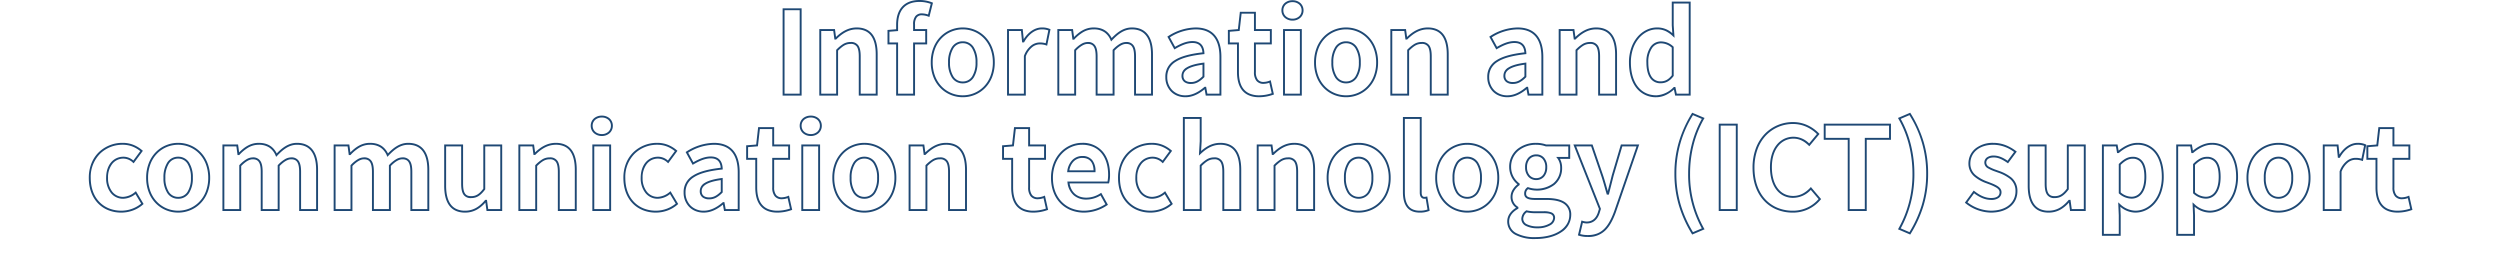 <svg xmlns="http://www.w3.org/2000/svg" width="1300" height="136" viewBox="0 0 1300 136">
  <g id="グループ_4611" data-name="グループ 4611" transform="translate(-15346 594)">
    <rect id="長方形_133" data-name="長方形 133" width="1300" height="136" transform="translate(15346 -594)" fill="none"/>
    <path id="Information_and_communication_technology_ICT_support" data-name="Information and 
communication technology (ICT) support" d="M-171.3-49.22a18.007,18.007,0,0,1,6.546,1.236l.405.162-1.861,7.444-.523-.193a10.344,10.344,0,0,0-3.367-.689,3.165,3.165,0,0,0-2.641,1.059,5.949,5.949,0,0,0-.939,3.721v2.38h6.3v7.96h-6.3V.5h-9.82V-26.14H-188v-7.5l4.5-.36v-2.3c0-3.869.94-6.952,2.794-9.164C-178.616-47.956-175.452-49.22-171.3-49.22Zm5.767,2.009A17.094,17.094,0,0,0-171.3-48.22c-3.842,0-6.749,1.144-8.639,3.4-1.7,2.027-2.561,4.894-2.561,8.521v3.222l-4.5.36v5.578h4.5V-.5h7.82V-27.14h6.3V-33.1h-6.3v-3.38a6.775,6.775,0,0,1,1.161-4.349A4.151,4.151,0,0,1-170.1-42.26a10.868,10.868,0,0,1,3.187.569ZM22.62-49.1a6.026,6.026,0,0,1,4.07,1.449A5.1,5.1,0,0,1,28.34-43.8,5.1,5.1,0,0,1,26.693-40a5.971,5.971,0,0,1-4.073,1.5A6.073,6.073,0,0,1,18.5-40a5.081,5.081,0,0,1-1.656-3.8A5.084,5.084,0,0,1,18.5-47.652,6.132,6.132,0,0,1,22.62-49.1Zm0,9.6a4.976,4.976,0,0,0,3.4-1.233A4.111,4.111,0,0,0,27.34-43.8a4.062,4.062,0,0,0-1.32-3.109,5.032,5.032,0,0,0-3.4-1.191,5.137,5.137,0,0,0-3.454,1.192A4.043,4.043,0,0,0,17.84-43.8C17.84-41.308,19.85-39.5,22.62-39.5Zm197.2-8.88h9.82V.5h-8.047l-.651-3.146A17.243,17.243,0,0,1,217.054.028,11.869,11.869,0,0,1,211.8,1.34a12.769,12.769,0,0,1-10.39-4.862c-2.519-3.182-3.85-7.753-3.85-13.218a23.019,23.019,0,0,1,1.21-7.562,17.615,17.615,0,0,1,3.238-5.731,14.363,14.363,0,0,1,4.669-3.636,12.533,12.533,0,0,1,5.483-1.271,11.509,11.509,0,0,1,7.938,2.98l-.278-4.1Zm8.82,1h-7.82v11.3l.444,6.518-.924-.855a14.208,14.208,0,0,0-3.616-2.577,10.515,10.515,0,0,0-4.565-.95,11.542,11.542,0,0,0-5.049,1.172,13.372,13.372,0,0,0-4.344,3.386,16.622,16.622,0,0,0-3.053,5.408,22.024,22.024,0,0,0-1.154,7.234C198.56-6.2,203.633.34,211.8.34a13.373,13.373,0,0,0,8.951-4.178l.146-.142h.791l.72,3.48h6.233ZM-242.54-44.9h9.88V.5h-9.88Zm8.88,1h-7.88V-.5h7.88Zm228.894.8H3.56v9h8.28v7.96H3.56v14.38A6.177,6.177,0,0,0,4.6-7.818,3.651,3.651,0,0,0,7.62-6.62,9.431,9.431,0,0,0,10.734-7.3l.545-.218L12.947-.089l-.429.143A22.093,22.093,0,0,1,5.28,1.34c-3.97,0-6.966-1.229-8.9-3.653C-5.373-4.5-6.26-7.68-6.26-11.76V-26.14H-11v-7.5l5.21-.424Zm7.326,1H-3.873L-4.89-33.135l-5.11.416v5.579h4.74v15.38c0,3.847.814,6.816,2.418,8.823A8.056,8.056,0,0,0,.382-.527,12.682,12.682,0,0,0,5.28.34,20.672,20.672,0,0,0,11.773-.754l-1.216-5.42A9.8,9.8,0,0,1,7.62-5.62,4.644,4.644,0,0,1,3.829-7.182,7.1,7.1,0,0,1,2.56-11.76V-27.14h8.28V-33.1H2.56ZM-204-34.94c3.691,0,6.489,1.273,8.317,3.783,1.7,2.336,2.563,5.773,2.563,10.217V.5h-9.82V-19.86c0-2.463-.341-4.151-1.043-5.159a3.544,3.544,0,0,0-3.2-1.361c-2.47,0-4.032,1.079-6.52,3.491V.5h-9.76V-34.1h8.137l.554,4.1C-212.23-32.4-208.761-34.94-204-34.94ZM-194.12-.5V-20.94c0-4.228-.8-7.467-2.372-9.628a7.7,7.7,0,0,0-3.033-2.5A10.666,10.666,0,0,0-204-33.94c-4.721,0-8.128,2.745-10.57,5.137l-.146.143h-.881l-.6-4.44h-6.263V-.5h7.76V-23.311l.151-.147a18.815,18.815,0,0,1,3.518-2.887,7.358,7.358,0,0,1,3.852-1.035,4.511,4.511,0,0,1,4.018,1.789c.834,1.2,1.222,3.019,1.222,5.731V-.5Zm45.26-34.44a16.391,16.391,0,0,1,6.256,1.225,15.948,15.948,0,0,1,5.32,3.566,16.828,16.828,0,0,1,3.689,5.727,20.962,20.962,0,0,1,1.375,7.682A20.632,20.632,0,0,1-133.6-9.127a16.761,16.761,0,0,1-3.69,5.691A16,16,0,0,1-142.6.117,16.422,16.422,0,0,1-148.86,1.34,16.422,16.422,0,0,1-155.115.117a16,16,0,0,1-5.32-3.552,16.761,16.761,0,0,1-3.69-5.691A20.632,20.632,0,0,1-165.5-16.74a20.962,20.962,0,0,1,1.375-7.682,16.828,16.828,0,0,1,3.689-5.727,15.948,15.948,0,0,1,5.32-3.566A16.391,16.391,0,0,1-148.86-34.94Zm0,35.28a15.428,15.428,0,0,0,5.876-1.149,15,15,0,0,0,4.989-3.331,15.766,15.766,0,0,0,3.469-5.354,19.636,19.636,0,0,0,1.306-7.246,19.967,19.967,0,0,0-1.306-7.317,15.834,15.834,0,0,0-3.47-5.39,14.958,14.958,0,0,0-4.989-3.344,15.4,15.4,0,0,0-5.876-1.15,15.4,15.4,0,0,0-5.876,1.15,14.958,14.958,0,0,0-4.989,3.344,15.834,15.834,0,0,0-3.47,5.39A19.967,19.967,0,0,0-164.5-16.74a19.636,19.636,0,0,0,1.306,7.246,15.766,15.766,0,0,0,3.469,5.354,15,15,0,0,0,4.989,3.331A15.428,15.428,0,0,0-148.86.34Zm41.1-35.28a9.951,9.951,0,0,1,4.15.758l.382.157-1.754,8.569-.529-.167a10.061,10.061,0,0,0-3.329-.517,6.322,6.322,0,0,0-3.836,1.375,11.119,11.119,0,0,0-3.4,4.821V.5h-9.76V-34.1h8.152l.529,5.235C-114.7-32.689-111.25-34.94-107.76-34.94Zm3.386,1.532a9.225,9.225,0,0,0-3.386-.532c-3.406,0-6.809,2.439-9.1,6.525l-.143.255h-.985l-.6-5.94h-6.248V-.5h7.76V-20.135l.035-.088a12.159,12.159,0,0,1,3.762-5.336,7.314,7.314,0,0,1,4.444-1.58,10.978,10.978,0,0,1,3.1.4ZM-80.82-34.94c4.453,0,7.53,1.8,9.384,5.507,2.842-2.925,6.107-5.507,10.536-5.507,3.648,0,6.44,1.272,8.3,3.78,1.752,2.364,2.641,5.8,2.641,10.22V.5h-9.82V-19.86c0-5.411-1.671-6.52-4.18-6.52-1.733,0-3.745,1.171-5.98,3.481V.5h-9.82V-19.86c0-5.411-1.671-6.52-4.18-6.52-1.733,0-3.745,1.171-5.98,3.481V.5h-9.76V-34.1h8.138l.551,4.132C-88.466-32.507-85.283-34.94-80.82-34.94Zm9.084,7.274-.3-.694a9.094,9.094,0,0,0-3.246-4.119A9.688,9.688,0,0,0-80.82-33.94a10.751,10.751,0,0,0-5.5,1.5,20.407,20.407,0,0,0-4.464,3.685l-.148.154h-.891l-.6-4.5H-98.68V-.5h7.76V-23.3l.138-.145a16.631,16.631,0,0,1,3.53-2.922A6.628,6.628,0,0,1-83.94-27.38,4.43,4.43,0,0,1-80-25.591c.844,1.213,1.237,3.034,1.237,5.731V-.5h7.82V-23.3l.138-.145a16.631,16.631,0,0,1,3.53-2.922A6.628,6.628,0,0,1-63.96-27.38a4.43,4.43,0,0,1,3.943,1.789c.844,1.213,1.237,3.034,1.237,5.731V-.5h7.82V-20.94c0-4.2-.822-7.436-2.444-9.625-1.66-2.24-4.182-3.375-7.5-3.375-4.316,0-7.509,2.751-10.316,5.723ZM-27.78-34.94c8.766,0,13.4,5.3,13.4,15.32V.5H-22.5l-.6-3.3C-26.5-.014-29.762,1.34-33.06,1.34A11.4,11.4,0,0,1-37.334.549a9.624,9.624,0,0,1-3.313-2.2A10.551,10.551,0,0,1-43.52-9.12a9.8,9.8,0,0,1,4.827-8.79c3.1-2,7.833-3.33,14.467-4.075-.257-3.279-1.954-4.875-5.174-4.875-3.159,0-6.188,1.5-8.99,3.113l-.443.256-3.652-6.684.4-.25A27.141,27.141,0,0,1-27.78-34.94ZM-15.38-.5V-19.62c0-4.722-1.054-8.331-3.133-10.727S-23.7-33.94-27.78-33.94a25.907,25.907,0,0,0-13.373,4.118l2.707,4.955c2.8-1.586,5.823-2.993,9.046-2.993,3.906,0,6.05,2.179,6.2,6.3l.017.466-.464.05c-6.724.717-11.469,2.017-14.5,3.973a9.43,9.43,0,0,0-3.309,3.413A9.257,9.257,0,0,0-42.52-9.12a9.56,9.56,0,0,0,2.587,6.768A9.35,9.35,0,0,0-33.06.34c3.213,0,6.424-1.413,9.815-4.32l.14-.12h.782l.66,3.6ZM50.46-34.94a16.391,16.391,0,0,1,6.256,1.225,15.948,15.948,0,0,1,5.32,3.566,16.827,16.827,0,0,1,3.689,5.727A20.962,20.962,0,0,1,67.1-16.74a20.632,20.632,0,0,1-1.376,7.613,16.761,16.761,0,0,1-3.69,5.691A16,16,0,0,1,56.715.117,16.422,16.422,0,0,1,50.46,1.34,16.422,16.422,0,0,1,44.2.117a16,16,0,0,1-5.32-3.552A16.761,16.761,0,0,1,35.2-9.127,20.632,20.632,0,0,1,33.82-16.74,20.962,20.962,0,0,1,35.2-24.422a16.827,16.827,0,0,1,3.689-5.727,15.948,15.948,0,0,1,5.32-3.566A16.391,16.391,0,0,1,50.46-34.94Zm0,35.28A15.428,15.428,0,0,0,56.336-.809,15,15,0,0,0,61.325-4.14a15.766,15.766,0,0,0,3.469-5.354A19.637,19.637,0,0,0,66.1-16.74a19.967,19.967,0,0,0-1.306-7.317,15.834,15.834,0,0,0-3.47-5.39,14.958,14.958,0,0,0-4.989-3.344,15.4,15.4,0,0,0-5.876-1.15,15.4,15.4,0,0,0-5.876,1.15A14.958,14.958,0,0,0,39.6-29.446a15.834,15.834,0,0,0-3.47,5.39A19.967,19.967,0,0,0,34.82-16.74a19.636,19.636,0,0,0,1.306,7.246A15.766,15.766,0,0,0,39.595-4.14,15,15,0,0,0,44.584-.809,15.428,15.428,0,0,0,50.46.34ZM92.94-34.94c3.691,0,6.489,1.273,8.317,3.783,1.7,2.336,2.563,5.773,2.563,10.217V.5H94V-19.86c0-2.463-.341-4.151-1.043-5.159a3.544,3.544,0,0,0-3.2-1.361c-2.47,0-4.032,1.079-6.52,3.491V.5H73.48V-34.1h8.137l.554,4.1C84.71-32.4,88.179-34.94,92.94-34.94ZM102.82-.5V-20.94c0-4.228-.8-7.467-2.372-9.628a7.7,7.7,0,0,0-3.033-2.5,10.666,10.666,0,0,0-4.476-.874c-4.721,0-8.128,2.745-10.57,5.137l-.146.143h-.881l-.6-4.44H74.48V-.5h7.76V-23.311l.151-.147a18.815,18.815,0,0,1,3.518-2.887A7.358,7.358,0,0,1,89.76-27.38a4.511,4.511,0,0,1,4.018,1.789C94.612-24.393,95-22.572,95-19.86V-.5Zm36.8-34.44c8.766,0,13.4,5.3,13.4,15.32V.5H144.9l-.6-3.3c-3.4,2.782-6.661,4.136-9.959,4.136a11.4,11.4,0,0,1-4.274-.791,9.624,9.624,0,0,1-3.313-2.2A10.551,10.551,0,0,1,123.88-9.12a9.8,9.8,0,0,1,4.827-8.79c3.1-2,7.833-3.33,14.467-4.075-.257-3.279-1.954-4.875-5.174-4.875-3.159,0-6.188,1.5-8.99,3.113l-.443.256-3.652-6.684.4-.25A27.141,27.141,0,0,1,139.62-34.94ZM152.02-.5V-19.62c0-4.722-1.054-8.331-3.133-10.727S143.7-33.94,139.62-33.94a25.907,25.907,0,0,0-13.373,4.118l2.707,4.955c2.8-1.586,5.823-2.993,9.046-2.993,3.906,0,6.05,2.179,6.2,6.3l.017.466-.464.05c-6.724.717-11.469,2.017-14.5,3.973a9.43,9.43,0,0,0-3.309,3.413A9.257,9.257,0,0,0,124.88-9.12a9.56,9.56,0,0,0,2.587,6.768A9.35,9.35,0,0,0,134.34.34c3.213,0,6.424-1.413,9.815-4.32l.14-.12h.782l.66,3.6Zm28.46-34.44c3.691,0,6.489,1.273,8.317,3.783,1.7,2.336,2.563,5.773,2.563,10.217V.5h-9.82V-19.86c0-2.463-.341-4.151-1.043-5.159a3.544,3.544,0,0,0-3.2-1.361c-2.47,0-4.032,1.079-6.52,3.491V.5h-9.76V-34.1h8.137l.554,4.1C172.25-32.4,175.719-34.94,180.48-34.94ZM190.36-.5V-20.94c0-4.228-.8-7.467-2.372-9.628a7.7,7.7,0,0,0-3.033-2.5,10.666,10.666,0,0,0-4.476-.874c-4.721,0-8.128,2.745-10.57,5.137l-.146.143h-.881l-.6-4.44H162.02V-.5h7.76V-23.311l.151-.147a18.816,18.816,0,0,1,3.518-2.887A7.358,7.358,0,0,1,177.3-27.38a4.511,4.511,0,0,1,4.018,1.789c.834,1.2,1.222,3.019,1.222,5.731V-.5ZM17.68-34.1h9.76V.5H17.68Zm8.76,1H18.68V-.5h7.76Zm-175.3,5.36a6.582,6.582,0,0,1,5.7,3.088,14.4,14.4,0,0,1,1.943,7.912,14.115,14.115,0,0,1-1.945,7.831A6.6,6.6,0,0,1-148.86-5.86a6.6,6.6,0,0,1-5.695-3.049A14.115,14.115,0,0,1-156.5-16.74a14.4,14.4,0,0,1,1.943-7.912A6.582,6.582,0,0,1-148.86-27.74Zm0,20.88a5.57,5.57,0,0,0,4.865-2.606,13.149,13.149,0,0,0,1.775-7.274A13.427,13.427,0,0,0-144-24.1a5.553,5.553,0,0,0-4.863-2.642,5.553,5.553,0,0,0-4.863,2.642A13.427,13.427,0,0,0-155.5-16.74a13.149,13.149,0,0,0,1.775,7.274A5.57,5.57,0,0,0-148.86-6.86ZM50.46-27.74a6.582,6.582,0,0,1,5.7,3.088A14.4,14.4,0,0,1,58.1-16.74a14.115,14.115,0,0,1-1.945,7.831A6.6,6.6,0,0,1,50.46-5.86a6.6,6.6,0,0,1-5.695-3.049A14.115,14.115,0,0,1,42.82-16.74a14.4,14.4,0,0,1,1.943-7.912A6.582,6.582,0,0,1,50.46-27.74Zm0,20.88a5.57,5.57,0,0,0,4.865-2.606A13.149,13.149,0,0,0,57.1-16.74,13.427,13.427,0,0,0,55.323-24.1,5.553,5.553,0,0,0,50.46-26.74,5.553,5.553,0,0,0,45.6-24.1,13.427,13.427,0,0,0,43.82-16.74a13.149,13.149,0,0,0,1.775,7.274A5.57,5.57,0,0,0,50.46-6.86ZM214.08-27.68a9.421,9.421,0,0,1,6.577,2.65l.163.149v15.15l-.1.134c-1.911,2.508-4.02,3.677-6.638,3.677a6.339,6.339,0,0,1-5.558-2.829c-1.262-1.853-1.9-4.582-1.9-8.111a13.513,13.513,0,0,1,2.158-7.974A6.494,6.494,0,0,1,214.08-27.68Zm5.74,3.244a8.409,8.409,0,0,0-5.74-2.244,5.519,5.519,0,0,0-4.493,2.434,12.541,12.541,0,0,0-1.967,7.386c0,3.325.582,5.865,1.728,7.549A5.39,5.39,0,0,0,214.08-6.92c2.265,0,4.041-.973,5.74-3.15ZM-23.2-16.71v7.558l-.146.146a14.064,14.064,0,0,1-3.2,2.524,7.474,7.474,0,0,1-3.635.922,5.559,5.559,0,0,1-3.5-1.006A3.971,3.971,0,0,1-35.12-9.84a4.931,4.931,0,0,1,2.636-4.294c1.848-1.151,4.7-1.969,8.719-2.5Zm-1,7.142v-6c-8.876,1.274-9.92,3.869-9.92,5.726,0,2.711,2.143,3.28,3.94,3.28C-27.776-6.56-26.038-7.756-24.2-9.568ZM144.2-16.71v7.558l-.146.146a14.064,14.064,0,0,1-3.2,2.524,7.474,7.474,0,0,1-3.635.922,5.559,5.559,0,0,1-3.5-1.006A3.971,3.971,0,0,1,132.28-9.84a4.931,4.931,0,0,1,2.636-4.294c1.848-1.151,4.7-1.969,8.719-2.5Zm-1,7.142v-6c-8.876,1.274-9.92,3.869-9.92,5.726,0,2.711,2.143,3.28,3.94,3.28C139.624-6.56,141.362-7.756,143.2-9.568ZM343.819,9.391l.226.367a61.212,61.212,0,0,1,6.691,14.616A56.986,56.986,0,0,1,353.12,41.04a57.091,57.091,0,0,1-2.384,16.719,62.064,62.064,0,0,1-6.69,14.622l-.226.369-6.374-2.732.28-.487A57.123,57.123,0,0,0,344.98,41.04a60.885,60.885,0,0,0-1.755-14.6,53.4,53.4,0,0,0-5.5-13.828l-.28-.487Zm-.4,62.1a60.756,60.756,0,0,0,6.36-14.019A56.109,56.109,0,0,0,352.12,41.04a56.244,56.244,0,0,0-8.7-30.39L338.871,12.6A54.565,54.565,0,0,1,344.2,26.2,61.885,61.885,0,0,1,345.98,41.04a58.281,58.281,0,0,1-7.109,28.5Zm-112.98-62.1,6.437,2.729-.282.489a53.4,53.4,0,0,0-5.5,13.828,60.885,60.885,0,0,0-1.755,14.6,57.123,57.123,0,0,0,7.253,28.491l.282.489-6.438,2.729-.224-.37a62.8,62.8,0,0,1-6.636-14.621A57.347,57.347,0,0,1,221.2,41.04a57.243,57.243,0,0,1,2.376-16.666A61.932,61.932,0,0,1,230.213,9.76Zm5.01,3.21-4.6-1.952A56.708,56.708,0,0,0,222.2,41.04a56.366,56.366,0,0,0,2.334,16.431,61.492,61.492,0,0,0,6.31,14.019l4.6-1.952a58.28,58.28,0,0,1-7.108-28.5A61.885,61.885,0,0,1,230.125,26.2,54.57,54.57,0,0,1,235.448,12.6ZM-336.54,10.9a6.026,6.026,0,0,1,4.07,1.449,5.1,5.1,0,0,1,1.65,3.851,5.1,5.1,0,0,1-1.647,3.8,5.971,5.971,0,0,1-4.073,1.5,6.073,6.073,0,0,1-4.124-1.5,5.081,5.081,0,0,1-1.656-3.8,5.084,5.084,0,0,1,1.659-3.852A6.132,6.132,0,0,1-336.54,10.9Zm0,9.6a4.976,4.976,0,0,0,3.4-1.233A4.111,4.111,0,0,0-331.82,16.2a4.062,4.062,0,0,0-1.32-3.109,5.031,5.031,0,0,0-3.4-1.191,5.137,5.137,0,0,0-3.454,1.192A4.043,4.043,0,0,0-341.32,16.2C-341.32,18.692-339.31,20.5-336.54,20.5Zm108.66-9.6a6.026,6.026,0,0,1,4.07,1.449,5.1,5.1,0,0,1,1.65,3.851,5.1,5.1,0,0,1-1.647,3.8,5.971,5.971,0,0,1-4.073,1.5A6.073,6.073,0,0,1-232,20a5.081,5.081,0,0,1-1.656-3.8A5.084,5.084,0,0,1-232,12.348,6.132,6.132,0,0,1-227.88,10.9Zm0,9.6a4.976,4.976,0,0,0,3.4-1.233A4.111,4.111,0,0,0-223.16,16.2a4.062,4.062,0,0,0-1.32-3.109,5.032,5.032,0,0,0-3.4-1.191,5.137,5.137,0,0,0-3.454,1.192A4.043,4.043,0,0,0-232.66,16.2C-232.66,18.692-230.65,20.5-227.88,20.5ZM-34.4,11.62h9.76V24.208l-.291,5.084a20.424,20.424,0,0,1,3.78-2.66A13.01,13.01,0,0,1-14.94,25.06c3.691,0,6.489,1.273,8.317,3.783,1.7,2.336,2.563,5.773,2.563,10.217V60.5h-9.82V40.14c0-2.463-.341-4.151-1.043-5.159a3.544,3.544,0,0,0-3.2-1.361c-2.47,0-4.032,1.079-6.52,3.491V60.5H-34.4Zm8.76,1H-33.4V59.5h7.76V36.689l.151-.147a18.815,18.815,0,0,1,3.518-2.887A7.358,7.358,0,0,1-18.12,32.62,4.511,4.511,0,0,1-14.1,34.409c.834,1.2,1.222,3.019,1.222,5.731V59.5h7.82V39.06c0-4.228-.8-7.467-2.372-9.628a7.7,7.7,0,0,0-3.033-2.5,10.666,10.666,0,0,0-4.476-.874c-4.487,0-7.683,2.419-10.219,4.786l-.912.851.43-7.531Zm105.66-1h9.76V51c0,1.34.486,2.14,1.3,2.14a4.51,4.51,0,0,0,1.1-.11l.507-.1,1.229,7.443-.368.151a12.472,12.472,0,0,1-4.75.818c-3.085,0-5.386-1.008-6.839-2.995-1.306-1.787-1.941-4.327-1.941-7.765Zm8.76,1H81.02V50.58c0,6.659,2.472,9.76,7.78,9.76a12.05,12.05,0,0,0,4-.6L91.869,54.1a5.273,5.273,0,0,1-.789.043c-1.061,0-2.3-.822-2.3-3.14Zm194.18,1.64a17.818,17.818,0,0,1,7.761,1.774,19.671,19.671,0,0,1,5.62,4.08l.309.322-5.311,6.4-.388-.377c-2.509-2.441-4.991-3.578-7.811-3.578a10.1,10.1,0,0,0-4.454,1,10.3,10.3,0,0,0-3.555,2.886C273,29.43,271.88,33.2,271.88,37.68c0,9.24,4.246,14.98,11.08,14.98a10.69,10.69,0,0,0,4.881-1.168,14.238,14.238,0,0,0,3.933-3.052l.384-.412,5.32,6.275-.278.324A18.433,18.433,0,0,1,282.66,61.34a21.47,21.47,0,0,1-8.1-1.524,18.922,18.922,0,0,1-6.64-4.5c-3.991-4.186-6.1-10.18-6.1-17.332A28.707,28.707,0,0,1,263.5,28a21.762,21.762,0,0,1,4.571-7.466A20.238,20.238,0,0,1,282.96,14.26Zm12.347,6.229a18.643,18.643,0,0,0-5.018-3.553,16.825,16.825,0,0,0-7.329-1.676A19.247,19.247,0,0,0,268.8,21.224a20.763,20.763,0,0,0-4.36,7.125,27.711,27.711,0,0,0-1.616,9.631c0,6.891,2.014,12.646,5.824,16.642a17.928,17.928,0,0,0,6.292,4.266,20.474,20.474,0,0,0,7.724,1.451,17.43,17.43,0,0,0,13.5-6.045l-4.043-4.768a12.639,12.639,0,0,1-9.157,4.134,10.669,10.669,0,0,1-8.821-4.316c-2.132-2.814-3.259-6.847-3.259-11.664,0-4.7,1.2-8.694,3.469-11.539a11.294,11.294,0,0,1,3.9-3.161,11.088,11.088,0,0,1,4.891-1.1,11.57,11.57,0,0,1,8.116,3.49ZM244.24,15.1h9.88V60.5h-9.88Zm8.88,1h-7.88V59.5h7.88Zm45.72-1H333.8v8.38H321.2V60.5h-9.88V23.48H298.84Zm33.96,1H299.84v6.38h12.48V59.5h7.88V22.48h12.6Zm-588.066.8h8.326v9h8.28v7.96h-8.28V48.24a6.177,6.177,0,0,0,1.041,3.942,3.651,3.651,0,0,0,3.019,1.2,9.431,9.431,0,0,0,3.114-.684l.545-.218,1.667,7.434-.429.143a22.093,22.093,0,0,1-7.238,1.286c-3.97,0-6.966-1.229-8.9-3.653-1.75-2.189-2.637-5.368-2.637-9.447V33.86h-4.74v-7.5l5.21-.424Zm7.326,1h-6.434l-1.016,8.965-5.11.416V32.86h4.74V48.24c0,3.847.814,6.816,2.418,8.823a8.056,8.056,0,0,0,3.224,2.41,12.681,12.681,0,0,0,4.9.867,20.672,20.672,0,0,0,6.493-1.094l-1.216-5.42a9.8,9.8,0,0,1-2.937.554,4.644,4.644,0,0,1-3.791-1.562,7.1,7.1,0,0,1-1.269-4.578V32.86h8.28V26.9h-8.28Zm125.754-1h8.326v9h8.28v7.96h-8.28V48.24a6.177,6.177,0,0,0,1.041,3.942,3.651,3.651,0,0,0,3.019,1.2,9.431,9.431,0,0,0,3.114-.684l.545-.218,1.667,7.434-.429.143a22.093,22.093,0,0,1-7.238,1.286c-3.97,0-6.966-1.229-8.9-3.653-1.75-2.189-2.637-5.368-2.637-9.447V33.86h-4.74v-7.5l5.21-.424Zm7.326,1h-6.434l-1.016,8.965-5.11.416V32.86h4.74V48.24c0,3.847.814,6.816,2.418,8.823a8.056,8.056,0,0,0,3.224,2.41,12.682,12.682,0,0,0,4.9.867,20.672,20.672,0,0,0,6.493-1.094l-1.216-5.42a9.8,9.8,0,0,1-2.937.554,4.644,4.644,0,0,1-3.791-1.562,7.1,7.1,0,0,1-1.269-4.578V32.86h8.28V26.9h-8.28Zm702.114-1h8.326v9h8.28v7.96h-8.28V48.24a6.177,6.177,0,0,0,1.041,3.942,3.651,3.651,0,0,0,3.019,1.2,9.431,9.431,0,0,0,3.114-.684l.545-.218,1.667,7.434-.429.143A22.093,22.093,0,0,1,597.3,61.34c-3.97,0-6.966-1.229-8.9-3.653-1.75-2.189-2.637-5.368-2.637-9.447V33.86h-4.74v-7.5l5.21-.424Zm7.326,1h-6.434l-1.016,8.965-5.11.416V32.86h4.74V48.24c0,3.847.814,6.816,2.418,8.823a8.056,8.056,0,0,0,3.224,2.41,12.681,12.681,0,0,0,4.9.867,20.673,20.673,0,0,0,6.493-1.094l-1.216-5.42a9.8,9.8,0,0,1-2.937.554,4.644,4.644,0,0,1-3.791-1.562,7.105,7.105,0,0,1-1.269-4.578V32.86h8.28V26.9h-8.28ZM-585.66,25.06a14.911,14.911,0,0,1,5.71,1.11,16.452,16.452,0,0,1,4.394,2.73l.354.3L-580,35.71l-.409-.35a7.151,7.151,0,0,0-4.835-2.1,7.29,7.29,0,0,0-5.817,2.683,11.349,11.349,0,0,0-2.263,7.317,11.278,11.278,0,0,0,2.235,7.236,7.02,7.02,0,0,0,5.605,2.644,10.029,10.029,0,0,0,6.219-2.583l.449-.377,3.994,6.679-.31.275a16.455,16.455,0,0,1-5.452,3.195,17.735,17.735,0,0,1-5.859,1.011,18.022,18.022,0,0,1-6.667-1.221,15.319,15.319,0,0,1-5.369-3.557c-3.169-3.25-4.844-7.85-4.844-13.3a20.167,20.167,0,0,1,1.436-7.689,16.616,16.616,0,0,1,3.878-5.73A17.675,17.675,0,0,1-585.66,25.06Zm9.1,4.3a15.252,15.252,0,0,0-3.768-2.268,13.915,13.915,0,0,0-5.33-1.035,16.681,16.681,0,0,0-11.654,4.5,17.08,17.08,0,0,0-5.006,12.7c0,5.185,1.577,9.544,4.56,12.6a14.323,14.323,0,0,0,5.021,3.326,17.029,17.029,0,0,0,6.3,1.151A16.266,16.266,0,0,0-576.1,56.656l-2.969-4.965a10.686,10.686,0,0,1-6.406,2.45,8.1,8.1,0,0,1-6.38-3.011,12.256,12.256,0,0,1-2.46-7.869c0-6.579,3.649-11,9.08-11a7.849,7.849,0,0,1,5.071,2Zm19.7-4.3a16.391,16.391,0,0,1,6.256,1.225,15.948,15.948,0,0,1,5.32,3.566,16.827,16.827,0,0,1,3.689,5.727,20.962,20.962,0,0,1,1.375,7.682,20.632,20.632,0,0,1-1.376,7.613,16.761,16.761,0,0,1-3.69,5.691,16,16,0,0,1-5.32,3.552,16.422,16.422,0,0,1-6.255,1.223,16.422,16.422,0,0,1-6.255-1.223,16,16,0,0,1-5.32-3.552,16.761,16.761,0,0,1-3.69-5.691A20.632,20.632,0,0,1-573.5,43.26a20.962,20.962,0,0,1,1.375-7.682,16.827,16.827,0,0,1,3.689-5.727,15.949,15.949,0,0,1,5.32-3.566A16.392,16.392,0,0,1-556.86,25.06Zm0,35.28a15.428,15.428,0,0,0,5.876-1.149,15,15,0,0,0,4.989-3.331,15.766,15.766,0,0,0,3.469-5.354,19.637,19.637,0,0,0,1.306-7.246,19.967,19.967,0,0,0-1.306-7.317,15.834,15.834,0,0,0-3.47-5.39,14.958,14.958,0,0,0-4.989-3.344,15.4,15.4,0,0,0-5.876-1.15,15.4,15.4,0,0,0-5.876,1.15,14.959,14.959,0,0,0-4.989,3.344,15.834,15.834,0,0,0-3.469,5.39A19.966,19.966,0,0,0-572.5,43.26a19.637,19.637,0,0,0,1.306,7.246,15.765,15.765,0,0,0,3.469,5.354,15,15,0,0,0,4.989,3.331A15.429,15.429,0,0,0-556.86,60.34Zm41.88-35.28c4.453,0,7.53,1.8,9.384,5.507,2.842-2.925,6.107-5.507,10.536-5.507,3.648,0,6.44,1.272,8.3,3.78,1.752,2.364,2.641,5.8,2.641,10.22V60.5h-9.82V40.14c0-5.411-1.671-6.52-4.18-6.52-1.733,0-3.745,1.171-5.98,3.481V60.5h-9.82V40.14c0-5.411-1.671-6.52-4.18-6.52-1.733,0-3.745,1.171-5.98,3.481V60.5h-9.76V25.9h8.138l.551,4.132C-522.626,27.493-519.443,25.06-514.98,25.06Zm9.084,7.274-.3-.694a9.094,9.094,0,0,0-3.246-4.119,9.688,9.688,0,0,0-5.535-1.461,10.751,10.751,0,0,0-5.5,1.5,20.407,20.407,0,0,0-4.464,3.685l-.148.154h-.891l-.6-4.5h-6.262V59.5h7.76V36.7l.138-.145a16.631,16.631,0,0,1,3.53-2.922A6.628,6.628,0,0,1-518.1,32.62a4.43,4.43,0,0,1,3.943,1.789c.844,1.213,1.237,3.034,1.237,5.731V59.5h7.82V36.7l.138-.145a16.631,16.631,0,0,1,3.53-2.922,6.628,6.628,0,0,1,3.312-1.013,4.43,4.43,0,0,1,3.943,1.789c.844,1.213,1.237,3.034,1.237,5.731V59.5h7.82V39.06c0-4.2-.822-7.436-2.444-9.625-1.66-2.24-4.182-3.375-7.5-3.375-4.316,0-7.509,2.751-10.316,5.723Zm48.756-7.274c4.453,0,7.53,1.8,9.384,5.507,2.842-2.925,6.107-5.507,10.536-5.507,3.648,0,6.44,1.272,8.3,3.78,1.752,2.364,2.641,5.8,2.641,10.22V60.5h-9.82V40.14c0-5.411-1.671-6.52-4.18-6.52-1.733,0-3.745,1.171-5.98,3.481V60.5h-9.82V40.14c0-5.411-1.671-6.52-4.18-6.52-1.733,0-3.745,1.171-5.98,3.481V60.5H-476V25.9h8.138l.551,4.132C-464.786,27.493-461.6,25.06-457.14,25.06Zm9.084,7.274-.3-.694a9.094,9.094,0,0,0-3.246-4.119,9.688,9.688,0,0,0-5.535-1.461,10.751,10.751,0,0,0-5.5,1.5,20.407,20.407,0,0,0-4.464,3.685l-.148.154h-.891l-.6-4.5H-475V59.5h7.76V36.7l.138-.145a16.631,16.631,0,0,1,3.53-2.922,6.628,6.628,0,0,1,3.312-1.013,4.43,4.43,0,0,1,3.943,1.789c.844,1.213,1.237,3.034,1.237,5.731V59.5h7.82V36.7l.138-.145a16.631,16.631,0,0,1,3.53-2.922,6.628,6.628,0,0,1,3.312-1.013,4.43,4.43,0,0,1,3.943,1.789c.844,1.213,1.237,3.034,1.237,5.731V59.5h7.82V39.06c0-4.2-.822-7.436-2.444-9.625-1.66-2.24-4.182-3.375-7.5-3.375-4.316,0-7.509,2.751-10.316,5.723Zm87.576-7.274c3.691,0,6.489,1.273,8.317,3.783,1.7,2.336,2.563,5.773,2.563,10.217V60.5h-9.82V40.14c0-2.463-.341-4.151-1.043-5.159a3.544,3.544,0,0,0-3.2-1.361c-2.47,0-4.032,1.079-6.52,3.491V60.5h-9.76V25.9h8.137l.554,4.1C-368.71,27.6-365.241,25.06-360.48,25.06Zm9.88,34.44V39.06c0-4.228-.8-7.467-2.372-9.628a7.7,7.7,0,0,0-3.033-2.5,10.666,10.666,0,0,0-4.476-.874c-4.721,0-8.128,2.745-10.57,5.137l-.146.143h-.881l-.6-4.44h-6.263V59.5h7.76V36.689l.151-.147a18.815,18.815,0,0,1,3.518-2.887,7.358,7.358,0,0,1,3.852-1.035,4.511,4.511,0,0,1,4.018,1.789c.834,1.2,1.222,3.019,1.222,5.731V59.5Zm42.92-34.44a14.911,14.911,0,0,1,5.71,1.11,16.452,16.452,0,0,1,4.394,2.73l.354.3-4.8,6.508-.409-.35a7.151,7.151,0,0,0-4.835-2.1,7.29,7.29,0,0,0-5.817,2.683,11.35,11.35,0,0,0-2.263,7.317,11.278,11.278,0,0,0,2.235,7.236A7.02,7.02,0,0,0-307.5,53.14a10.029,10.029,0,0,0,6.219-2.583l.449-.377,3.994,6.679-.31.275a16.456,16.456,0,0,1-5.452,3.195,17.736,17.736,0,0,1-5.86,1.011,18.022,18.022,0,0,1-6.667-1.221,15.319,15.319,0,0,1-5.369-3.557c-3.169-3.25-4.844-7.85-4.844-13.3a20.167,20.167,0,0,1,1.436-7.689,16.616,16.616,0,0,1,3.878-5.73A17.675,17.675,0,0,1-307.68,25.06Zm9.1,4.3a15.252,15.252,0,0,0-3.768-2.268,13.916,13.916,0,0,0-5.33-1.035,16.681,16.681,0,0,0-11.654,4.5,17.08,17.08,0,0,0-5.006,12.7c0,5.185,1.577,9.544,4.56,12.6a14.323,14.323,0,0,0,5.021,3.326,17.029,17.029,0,0,0,6.3,1.151,16.266,16.266,0,0,0,10.335-3.684l-2.969-4.965a10.687,10.687,0,0,1-6.406,2.45,8.1,8.1,0,0,1-6.38-3.011,12.256,12.256,0,0,1-2.46-7.869c0-6.579,3.649-11,9.08-11a7.849,7.849,0,0,1,5.071,2Zm20.3-4.3c8.766,0,13.4,5.3,13.4,15.32V60.5H-273l-.6-3.3c-3.4,2.782-6.661,4.136-9.959,4.136a11.4,11.4,0,0,1-4.274-.791,9.624,9.624,0,0,1-3.313-2.2,10.551,10.551,0,0,1-2.873-7.467,9.8,9.8,0,0,1,4.827-8.79c3.1-2,7.833-3.33,14.467-4.075-.257-3.279-1.954-4.875-5.174-4.875-3.159,0-6.188,1.5-8.99,3.113l-.443.256-3.652-6.684.4-.25A27.141,27.141,0,0,1-278.28,25.06Zm12.4,34.44V40.38c0-4.722-1.054-8.331-3.133-10.727s-5.186-3.593-9.267-3.593a25.907,25.907,0,0,0-13.373,4.118l2.707,4.955c2.8-1.586,5.823-2.993,9.046-2.993,3.906,0,6.05,2.179,6.2,6.3l.017.466-.464.05c-6.724.717-11.469,2.017-14.5,3.973a9.43,9.43,0,0,0-3.309,3.413,9.257,9.257,0,0,0-1.059,4.536,9.56,9.56,0,0,0,2.587,6.768,9.35,9.35,0,0,0,6.873,2.692c3.213,0,6.424-1.413,9.815-4.32l.14-.12h.782l.66,3.6Zm65.84-34.44a16.391,16.391,0,0,1,6.256,1.225,15.948,15.948,0,0,1,5.32,3.566,16.827,16.827,0,0,1,3.689,5.727A20.962,20.962,0,0,1-183.4,43.26a20.632,20.632,0,0,1-1.376,7.613,16.761,16.761,0,0,1-3.69,5.691,16,16,0,0,1-5.32,3.552,16.422,16.422,0,0,1-6.255,1.223,16.422,16.422,0,0,1-6.255-1.223,16,16,0,0,1-5.32-3.552,16.761,16.761,0,0,1-3.69-5.691,20.632,20.632,0,0,1-1.376-7.613,20.962,20.962,0,0,1,1.375-7.682,16.827,16.827,0,0,1,3.689-5.727,15.948,15.948,0,0,1,5.32-3.566A16.391,16.391,0,0,1-200.04,25.06Zm0,35.28a15.428,15.428,0,0,0,5.876-1.149,15,15,0,0,0,4.989-3.331,15.766,15.766,0,0,0,3.469-5.354A19.637,19.637,0,0,0-184.4,43.26a19.967,19.967,0,0,0-1.306-7.317,15.834,15.834,0,0,0-3.47-5.39,14.958,14.958,0,0,0-4.989-3.344,15.4,15.4,0,0,0-5.876-1.15,15.4,15.4,0,0,0-5.876,1.15,14.958,14.958,0,0,0-4.989,3.344,15.834,15.834,0,0,0-3.47,5.39,19.967,19.967,0,0,0-1.306,7.317,19.637,19.637,0,0,0,1.306,7.246,15.766,15.766,0,0,0,3.469,5.354,15,15,0,0,0,4.989,3.331A15.428,15.428,0,0,0-200.04,60.34Zm42.48-35.28c3.691,0,6.489,1.273,8.317,3.783,1.7,2.336,2.563,5.773,2.563,10.217V60.5h-9.82V40.14c0-2.463-.341-4.151-1.043-5.159a3.544,3.544,0,0,0-3.2-1.361c-2.47,0-4.032,1.079-6.52,3.491V60.5h-9.76V25.9h8.137l.554,4.1C-165.79,27.6-162.321,25.06-157.56,25.06Zm9.88,34.44V39.06c0-4.228-.8-7.467-2.372-9.628a7.7,7.7,0,0,0-3.033-2.5,10.666,10.666,0,0,0-4.476-.874c-4.721,0-8.128,2.745-10.57,5.137l-.146.143h-.881l-.6-4.44h-6.263V59.5h7.76V36.689l.151-.147a18.815,18.815,0,0,1,3.518-2.887,7.358,7.358,0,0,1,3.852-1.035,4.511,4.511,0,0,1,4.018,1.789c.834,1.2,1.222,3.019,1.222,5.731V59.5Zm60.86-34.44a13.538,13.538,0,0,1,10.871,4.734c2.4,2.913,3.669,7.009,3.669,11.846a16.754,16.754,0,0,1-.442,4.167l-.109.353H-93.318c.819,4.712,3.97,7.4,8.718,7.4A13.35,13.35,0,0,0-77.3,51.3l.446-.279,3.476,6.257-.373.258A21.718,21.718,0,0,1-85.8,61.34a18.368,18.368,0,0,1-6.738-1.229A15.787,15.787,0,0,1-98,56.543c-3.255-3.271-4.976-7.864-4.976-13.283a20.848,20.848,0,0,1,1.35-7.553,17.351,17.351,0,0,1,3.6-5.737,15.885,15.885,0,0,1,5.168-3.639A15,15,0,0,1-86.82,25.06Zm13.233,20.1a18.367,18.367,0,0,0,.307-3.52c0-4.6-1.19-8.478-3.441-11.21a11.472,11.472,0,0,0-4.211-3.209A14.365,14.365,0,0,0-86.82,26.06a14,14,0,0,0-5.638,1.188A14.887,14.887,0,0,0-97.3,30.66a16.356,16.356,0,0,0-3.395,5.408,19.856,19.856,0,0,0-1.283,7.192c0,5.148,1.62,9.5,4.684,12.577a14.794,14.794,0,0,0,5.123,3.343A17.371,17.371,0,0,0-85.8,60.34a20.7,20.7,0,0,0,11.1-3.378l-2.525-4.544A14.07,14.07,0,0,1-84.6,54.56a9.8,9.8,0,0,1-6.577-2.254A10.157,10.157,0,0,1-94.4,45.725l-.074-.565Zm23.127-20.1a14.911,14.911,0,0,1,5.71,1.11,16.452,16.452,0,0,1,4.394,2.73l.354.3-4.8,6.508-.409-.35a7.151,7.151,0,0,0-4.835-2.1,7.29,7.29,0,0,0-5.817,2.683A11.349,11.349,0,0,0-58.12,43.26,11.278,11.278,0,0,0-55.885,50.5,7.02,7.02,0,0,0-50.28,53.14a10.029,10.029,0,0,0,6.219-2.583l.449-.377,3.994,6.679-.31.275a16.456,16.456,0,0,1-5.452,3.195,17.736,17.736,0,0,1-5.86,1.011,18.022,18.022,0,0,1-6.667-1.221,15.319,15.319,0,0,1-5.369-3.557c-3.169-3.25-4.844-7.85-4.844-13.3a20.167,20.167,0,0,1,1.436-7.689,16.616,16.616,0,0,1,3.878-5.73A17.675,17.675,0,0,1-50.46,25.06Zm9.1,4.3a15.253,15.253,0,0,0-3.768-2.268,13.916,13.916,0,0,0-5.33-1.035,16.681,16.681,0,0,0-11.654,4.5,17.08,17.08,0,0,0-5.006,12.7c0,5.185,1.577,9.544,4.56,12.6a14.323,14.323,0,0,0,5.021,3.326,17.029,17.029,0,0,0,6.3,1.151A16.266,16.266,0,0,0-40.9,56.656l-2.969-4.965a10.687,10.687,0,0,1-6.406,2.45,8.1,8.1,0,0,1-6.38-3.011,12.256,12.256,0,0,1-2.46-7.869c0-6.579,3.649-11,9.08-11a7.85,7.85,0,0,1,5.071,2Zm64.822-4.3c3.691,0,6.489,1.273,8.317,3.783,1.7,2.336,2.563,5.773,2.563,10.217V60.5H24.52V40.14c0-2.463-.341-4.151-1.043-5.159a3.544,3.544,0,0,0-3.2-1.361c-2.47,0-4.032,1.079-6.52,3.491V60.5H4V25.9h8.137l.554,4.1C15.23,27.6,18.7,25.06,23.46,25.06ZM33.34,59.5V39.06c0-4.228-.8-7.467-2.372-9.628a7.7,7.7,0,0,0-3.033-2.5,10.666,10.666,0,0,0-4.476-.874c-4.721,0-8.128,2.745-10.57,5.137l-.146.143h-.881l-.6-4.44H5V59.5h7.76V36.689l.151-.147a18.815,18.815,0,0,1,3.518-2.887A7.358,7.358,0,0,1,20.28,32.62,4.511,4.511,0,0,1,24.3,34.409c.834,1.2,1.222,3.019,1.222,5.731V59.5ZM57,25.06a16.391,16.391,0,0,1,6.256,1.225,15.948,15.948,0,0,1,5.32,3.566,16.827,16.827,0,0,1,3.689,5.727A20.962,20.962,0,0,1,73.64,43.26a20.632,20.632,0,0,1-1.376,7.613,16.761,16.761,0,0,1-3.69,5.691,16,16,0,0,1-5.32,3.552,16.6,16.6,0,0,1-12.51,0,16,16,0,0,1-5.32-3.552,16.761,16.761,0,0,1-3.69-5.691A20.632,20.632,0,0,1,40.36,43.26a20.962,20.962,0,0,1,1.375-7.682,16.827,16.827,0,0,1,3.689-5.727,15.948,15.948,0,0,1,5.32-3.566A16.391,16.391,0,0,1,57,25.06Zm0,35.28a15.428,15.428,0,0,0,5.876-1.149,15,15,0,0,0,4.989-3.331,15.766,15.766,0,0,0,3.469-5.354A19.637,19.637,0,0,0,72.64,43.26a19.967,19.967,0,0,0-1.306-7.317,15.834,15.834,0,0,0-3.47-5.39,14.958,14.958,0,0,0-4.989-3.344,15.581,15.581,0,0,0-11.751,0,14.958,14.958,0,0,0-4.989,3.344,15.834,15.834,0,0,0-3.47,5.39A19.967,19.967,0,0,0,41.36,43.26a19.637,19.637,0,0,0,1.306,7.246,15.766,15.766,0,0,0,3.469,5.354,15,15,0,0,0,4.989,3.331A15.428,15.428,0,0,0,57,60.34Zm56.46-35.28a16.391,16.391,0,0,1,6.256,1.225,15.948,15.948,0,0,1,5.32,3.566,16.827,16.827,0,0,1,3.689,5.727A20.962,20.962,0,0,1,130.1,43.26a20.632,20.632,0,0,1-1.376,7.613,16.761,16.761,0,0,1-3.69,5.691,16,16,0,0,1-5.32,3.552,16.6,16.6,0,0,1-12.51,0,16,16,0,0,1-5.32-3.552,16.761,16.761,0,0,1-3.69-5.691A20.632,20.632,0,0,1,96.82,43.26,20.962,20.962,0,0,1,98.2,35.578a16.827,16.827,0,0,1,3.689-5.727,15.948,15.948,0,0,1,5.32-3.566A16.391,16.391,0,0,1,113.46,25.06Zm0,35.28a15.428,15.428,0,0,0,5.876-1.149,15,15,0,0,0,4.989-3.331,15.766,15.766,0,0,0,3.469-5.354A19.637,19.637,0,0,0,129.1,43.26a19.967,19.967,0,0,0-1.306-7.317,15.834,15.834,0,0,0-3.47-5.39,14.958,14.958,0,0,0-4.989-3.344,15.581,15.581,0,0,0-11.751,0,14.958,14.958,0,0,0-4.989,3.344,15.834,15.834,0,0,0-3.47,5.39A19.967,19.967,0,0,0,97.82,43.26a19.637,19.637,0,0,0,1.306,7.246,15.766,15.766,0,0,0,3.469,5.354,15,15,0,0,0,4.989,3.331A15.428,15.428,0,0,0,113.46,60.34Zm35.88-35.28a16.276,16.276,0,0,1,5.124.84H167v7.48h-5.328a9.57,9.57,0,0,1,1.128,4.6,11.06,11.06,0,0,1-3.964,8.923,14.825,14.825,0,0,1-9.5,2.977,14.485,14.485,0,0,1-4.209-.718,2.781,2.781,0,0,0-1.051,2.318c0,1.174.579,2.26,4.78,2.26h5.7c4.27,0,7.393.679,9.549,2.075a7.6,7.6,0,0,1,3.431,6.825,10.727,10.727,0,0,1-5.132,8.927c-3.4,2.3-8.1,3.513-13.608,3.513a21.25,21.25,0,0,1-10.235-2.157,7.745,7.745,0,0,1-4.3-6.983,7.168,7.168,0,0,1,1.343-4.171,10.83,10.83,0,0,1,3.266-2.961A6.822,6.822,0,0,1,136,53.04a7.222,7.222,0,0,1,1.195-3.822,10.574,10.574,0,0,1,2.36-2.6,11.607,11.607,0,0,1-4.275-8.877,11.8,11.8,0,0,1,4.285-9.446A15.349,15.349,0,0,1,149.34,25.06ZM166,26.9H154.3l-.08-.028a15.224,15.224,0,0,0-4.876-.812,14.351,14.351,0,0,0-9.14,3.006,10.833,10.833,0,0,0-3.92,8.674,10.589,10.589,0,0,0,4.237,8.358l.2.15v.747l-.206.15c-1.7,1.236-3.514,3.433-3.514,5.9a5.852,5.852,0,0,0,2.834,5.222l.226.148v.861l-.253.144c-2.975,1.692-4.547,3.948-4.547,6.525a6.714,6.714,0,0,0,3.8,6.112A20.282,20.282,0,0,0,148.8,74.08c5.306,0,9.818-1.156,13.047-3.342a11.216,11.216,0,0,0,3.488-3.623,8.811,8.811,0,0,0,1.2-4.475,6.571,6.571,0,0,0-2.974-5.985c-1.962-1.27-4.992-1.915-9.006-1.915h-5.7c-2.691,0-5.78-.371-5.78-3.26a3.833,3.833,0,0,1,1.625-3.268l.213-.173.26.087a14.258,14.258,0,0,0,13.026-2,10.092,10.092,0,0,0,3.6-8.147,7.964,7.964,0,0,0-1.452-4.79l-.639-.81H166Zm221.06-1.84a17.7,17.7,0,0,1,6.706,1.319,22.9,22.9,0,0,1,5.053,2.92l.4.3-4.547,6.132-.4-.279c-2.793-1.955-4.879-2.79-6.973-2.79-2.541,0-3.94.973-3.94,2.74a2.484,2.484,0,0,0,1.464,2.113,22.144,22.144,0,0,0,3.914,1.682c.37.134.753.273,1.136.416a21.469,21.469,0,0,1,6.5,3.45,8.948,8.948,0,0,1,3.188,7.158,10.546,10.546,0,0,1-.9,4.345,10.051,10.051,0,0,1-2.678,3.551c-2.472,2.11-6.034,3.225-10.3,3.225a21.7,21.7,0,0,1-13.1-4.856l-.359-.3,4.6-6.316.408.318c3.109,2.425,5.871,3.554,8.692,3.554,1.989,0,4.36-.527,4.36-3.04,0-.878-.53-1.626-1.668-2.353a25.225,25.225,0,0,0-4.25-1.918l-.783-.3a19.649,19.649,0,0,1-6.336-3.495,8.689,8.689,0,0,1-3.163-6.751,10.345,10.345,0,0,1,.933-4.379,9.876,9.876,0,0,1,2.651-3.437A14.4,14.4,0,0,1,387.06,25.06Zm10.759,4.746A18.08,18.08,0,0,0,387.06,26.06c-7.166,0-11.98,3.946-11.98,9.82a7.631,7.631,0,0,0,2.822,6,20.3,20.3,0,0,0,6.036,3.314l.784.3c3.373,1.3,6.559,2.527,6.559,5.2a3.6,3.6,0,0,1-1.362,2.951,6.4,6.4,0,0,1-4,1.089c-2.929,0-5.767-1.1-8.9-3.452l-3.439,4.723a20.674,20.674,0,0,0,12.1,4.329c4.025,0,7.362-1.032,9.65-2.985a9.06,9.06,0,0,0,2.415-3.2,9.551,9.551,0,0,0,.815-3.935,8,8,0,0,0-2.842-6.4,20.63,20.63,0,0,0-6.195-3.27c-.377-.141-.758-.279-1.126-.412a22.757,22.757,0,0,1-4.1-1.775A3.457,3.457,0,0,1,382.36,35.4a3.328,3.328,0,0,1,1.289-2.735,5.865,5.865,0,0,1,3.651-1c2.734,0,5.22,1.384,7.146,2.694ZM461.94,25.06a12.2,12.2,0,0,1,10.1,4.878c2.353,3.1,3.6,7.5,3.6,12.722a24.424,24.424,0,0,1-1.22,7.861,17.813,17.813,0,0,1-3.272,5.873,14.307,14.307,0,0,1-4.728,3.676,12.812,12.812,0,0,1-5.56,1.269,12.37,12.37,0,0,1-7.79-3.033l.191,4.393V73.4H443.5V25.9h8.121l.555,3.217C454.559,27.183,458.059,25.06,461.94,25.06Zm-1.08,35.28a11.819,11.819,0,0,0,5.129-1.172,13.313,13.313,0,0,0,4.4-3.423,16.817,16.817,0,0,0,3.086-5.546,23.429,23.429,0,0,0,1.167-7.54c0-5-1.173-9.192-3.393-12.118a11.235,11.235,0,0,0-9.307-4.482c-3.835,0-7.324,2.284-9.576,4.2l-.14.119h-.845l-.6-3.48H444.5V72.4h7.76V62.711L451.969,56l.887.8A11.946,11.946,0,0,0,460.86,60.34Zm39.72-35.28a12.2,12.2,0,0,1,10.1,4.878c2.353,3.1,3.6,7.5,3.6,12.722a24.424,24.424,0,0,1-1.22,7.861,17.812,17.812,0,0,1-3.272,5.873,14.306,14.306,0,0,1-4.728,3.676,12.811,12.811,0,0,1-5.56,1.269,12.37,12.37,0,0,1-7.79-3.033l.19,4.393V73.4h-9.76V25.9h8.121l.555,3.217C493.2,27.183,496.7,25.06,500.58,25.06ZM499.5,60.34a11.819,11.819,0,0,0,5.129-1.172,13.313,13.313,0,0,0,4.4-3.423,16.816,16.816,0,0,0,3.086-5.546,23.427,23.427,0,0,0,1.167-7.54c0-5-1.173-9.192-3.393-12.118a11.235,11.235,0,0,0-9.307-4.482c-3.835,0-7.324,2.284-9.576,4.2l-.14.119h-.845l-.6-3.48H483.14V72.4h7.76V62.711L490.608,56l.887.8A11.946,11.946,0,0,0,499.5,60.34Zm35.82-35.28a16.391,16.391,0,0,1,6.256,1.225,15.948,15.948,0,0,1,5.32,3.566,16.828,16.828,0,0,1,3.689,5.727,20.962,20.962,0,0,1,1.375,7.682,20.632,20.632,0,0,1-1.376,7.613,16.761,16.761,0,0,1-3.69,5.691,16,16,0,0,1-5.32,3.552,16.6,16.6,0,0,1-12.51,0,16,16,0,0,1-5.32-3.552,16.762,16.762,0,0,1-3.69-5.691,20.633,20.633,0,0,1-1.375-7.613,20.962,20.962,0,0,1,1.375-7.682,16.828,16.828,0,0,1,3.689-5.727,15.948,15.948,0,0,1,5.32-3.566A16.391,16.391,0,0,1,535.32,25.06Zm0,35.28a15.428,15.428,0,0,0,5.876-1.149,15,15,0,0,0,4.989-3.331,15.766,15.766,0,0,0,3.469-5.354,19.637,19.637,0,0,0,1.306-7.246,19.967,19.967,0,0,0-1.306-7.317,15.834,15.834,0,0,0-3.47-5.39A14.958,14.958,0,0,0,541.2,27.21a15.582,15.582,0,0,0-11.751,0,14.958,14.958,0,0,0-4.989,3.344,15.834,15.834,0,0,0-3.47,5.39,19.966,19.966,0,0,0-1.306,7.317,19.637,19.637,0,0,0,1.306,7.246,15.766,15.766,0,0,0,3.469,5.354,15,15,0,0,0,4.989,3.331A15.429,15.429,0,0,0,535.32,60.34Zm41.1-35.28a9.952,9.952,0,0,1,4.15.758l.382.157L579.2,34.544l-.529-.167a10.061,10.061,0,0,0-3.329-.517,6.323,6.323,0,0,0-3.836,1.375,11.12,11.12,0,0,0-3.4,4.821V60.5h-9.76V25.9h8.152l.529,5.235C569.477,27.311,572.93,25.06,576.42,25.06Zm3.386,1.532a9.227,9.227,0,0,0-3.386-.532c-3.406,0-6.809,2.439-9.1,6.525l-.143.255h-.985l-.6-5.94H559.34V59.5h7.76V39.865l.035-.088A12.159,12.159,0,0,1,570.9,34.44a7.313,7.313,0,0,1,4.444-1.58,10.978,10.978,0,0,1,3.1.4ZM-418.52,25.9h9.82V46.26c0,5.429,1.6,6.52,4.18,6.52,2.472,0,4.145-1.016,6.34-3.869V25.9h9.82V60.5H-396.5l-.6-4.378a17.15,17.15,0,0,1-4.335,3.616,12.456,12.456,0,0,1-6.268,1.6c-3.662,0-6.442-1.27-8.264-3.776-1.7-2.332-2.556-5.752-2.556-10.164Zm8.82,1h-7.82V47.4c0,4.2.8,7.419,2.364,9.576a7.686,7.686,0,0,0,3.016,2.492,10.534,10.534,0,0,0,4.44.873c3.982,0,7.176-1.685,10.358-5.462l.15-.178h.909l.66,4.8h6.264V26.9h-7.82V49.248l-.1.134c-2.436,3.206-4.4,4.4-7.238,4.4a4.447,4.447,0,0,1-3.966-1.767c-.828-1.194-1.214-3.022-1.214-5.753Zm68.22-1h9.76V60.5h-9.76Zm8.76,1h-7.76V59.5h7.76Zm99.9-1h9.76V60.5h-9.76Zm8.76,1h-7.76V59.5h7.76Zm392.7-1h9.973l5.456,15.938c.692,2.035,1.287,4.129,1.917,6.346.181.638.366,1.288.555,1.941.295-1.169.6-2.353.891-3.508.4-1.563.81-3.179,1.2-4.738l.006-.021L193.367,25.9H202.9l-.229.663L190.729,61.194c-1.638,4.413-3.364,7.4-5.431,9.4A12.417,12.417,0,0,1,176.22,74a14.729,14.729,0,0,1-4.772-.684l-.443-.141,1.851-7.747.507.152a8.614,8.614,0,0,0,2.2.4c2.833,0,4.792-1.6,5.823-4.749l.548-1.809Zm9.259,1h-7.787l12.873,32.478-.654,2.157c-1.163,3.562-3.506,5.445-6.775,5.445a8.448,8.448,0,0,1-1.974-.3L172.2,72.5a14.047,14.047,0,0,0,4.024.5,13.123,13.123,0,0,0,4.765-.8A10.57,10.57,0,0,0,184.6,69.87c1.955-1.889,3.6-4.755,5.188-9.021L201.5,26.9h-7.385L189.6,42.131c-.39,1.558-.8,3.172-1.2,4.732s-.81,3.179-1.2,4.738l-.095.379h-1.064l-.106-.358c-.314-1.058-.618-2.129-.912-3.165-.626-2.2-1.218-4.286-1.9-6.3Zm227.017-1h9.82V46.26c0,5.429,1.6,6.52,4.18,6.52,2.472,0,4.145-1.016,6.34-3.869V25.9h9.82V60.5h-8.136l-.6-4.378a17.151,17.151,0,0,1-4.335,3.616,12.456,12.456,0,0,1-6.268,1.6c-3.662,0-6.442-1.27-8.264-3.776-1.7-2.332-2.556-5.752-2.556-10.164Zm8.82,1h-7.82V47.4c0,4.2.8,7.419,2.364,9.576a7.686,7.686,0,0,0,3.016,2.492,10.534,10.534,0,0,0,4.44.873c3.982,0,7.176-1.685,10.358-5.462l.15-.178h.909l.66,4.8h6.264V26.9h-7.82V49.248l-.1.134c-2.436,3.206-4.4,4.4-7.238,4.4a4.447,4.447,0,0,1-3.966-1.767c-.828-1.194-1.214-3.022-1.214-5.753Zm-264.4,4.16a5.318,5.318,0,0,1,4.109,1.774,7.26,7.26,0,0,1,1.611,4.906,7.224,7.224,0,0,1-1.634,4.908,5.385,5.385,0,0,1-4.086,1.772,5.466,5.466,0,0,1-4.113-1.769,7.155,7.155,0,0,1-1.667-4.911,7.191,7.191,0,0,1,1.643-4.91A5.469,5.469,0,0,1,149.34,31.06Zm0,12.36c2.867,0,4.72-2.23,4.72-5.68A6.29,6.29,0,0,0,152.7,33.5a4.346,4.346,0,0,0-3.361-1.436,4.424,4.424,0,0,0-3.393,1.44,6.219,6.219,0,0,0-1.387,4.24,6.182,6.182,0,0,0,1.408,4.239A4.42,4.42,0,0,0,149.34,43.42ZM-86.7,31.9a6.327,6.327,0,0,1,5.188,2.194A8.908,8.908,0,0,1-79.84,39.84v.5H-94.592l.076-.566a9.732,9.732,0,0,1,2.73-5.86A7.227,7.227,0,0,1-86.7,31.9Zm5.851,7.44c-.108-3.05-1.261-6.44-5.851-6.44a6.245,6.245,0,0,0-4.395,1.737,8.482,8.482,0,0,0-2.34,4.7ZM-556.86,32.26a6.582,6.582,0,0,1,5.7,3.088,14.4,14.4,0,0,1,1.943,7.912,14.115,14.115,0,0,1-1.945,7.831,6.6,6.6,0,0,1-5.695,3.049,6.6,6.6,0,0,1-5.695-3.049A14.115,14.115,0,0,1-564.5,43.26a14.4,14.4,0,0,1,1.943-7.912A6.582,6.582,0,0,1-556.86,32.26Zm0,20.88a5.57,5.57,0,0,0,4.865-2.606,13.149,13.149,0,0,0,1.775-7.274A13.427,13.427,0,0,0-552,35.9a5.553,5.553,0,0,0-4.863-2.642,5.553,5.553,0,0,0-4.863,2.642A13.427,13.427,0,0,0-563.5,43.26a13.149,13.149,0,0,0,1.775,7.274A5.57,5.57,0,0,0-556.86,53.14Zm356.82-20.88a6.582,6.582,0,0,1,5.7,3.088A14.4,14.4,0,0,1-192.4,43.26a14.115,14.115,0,0,1-1.945,7.831,6.6,6.6,0,0,1-5.695,3.049,6.6,6.6,0,0,1-5.695-3.049,14.115,14.115,0,0,1-1.945-7.831,14.4,14.4,0,0,1,1.943-7.912A6.582,6.582,0,0,1-200.04,32.26Zm0,20.88a5.57,5.57,0,0,0,4.865-2.606A13.149,13.149,0,0,0-193.4,43.26a13.427,13.427,0,0,0-1.777-7.358,5.553,5.553,0,0,0-4.863-2.642A5.553,5.553,0,0,0-204.9,35.9a13.427,13.427,0,0,0-1.777,7.358,13.149,13.149,0,0,0,1.775,7.274A5.57,5.57,0,0,0-200.04,53.14ZM57,32.26a6.582,6.582,0,0,1,5.7,3.088A14.4,14.4,0,0,1,64.64,43.26a14.115,14.115,0,0,1-1.945,7.831,6.843,6.843,0,0,1-11.39,0A14.115,14.115,0,0,1,49.36,43.26,14.4,14.4,0,0,1,51.3,35.348,6.582,6.582,0,0,1,57,32.26Zm0,20.88a5.57,5.57,0,0,0,4.865-2.606A13.149,13.149,0,0,0,63.64,43.26,13.427,13.427,0,0,0,61.863,35.9a5.8,5.8,0,0,0-9.727,0A13.427,13.427,0,0,0,50.36,43.26a13.149,13.149,0,0,0,1.775,7.274A5.57,5.57,0,0,0,57,53.14Zm56.46-20.88a6.582,6.582,0,0,1,5.7,3.088A14.4,14.4,0,0,1,121.1,43.26a14.115,14.115,0,0,1-1.945,7.831,6.843,6.843,0,0,1-11.39,0,14.115,14.115,0,0,1-1.945-7.831,14.4,14.4,0,0,1,1.943-7.912A6.582,6.582,0,0,1,113.46,32.26Zm0,20.88a5.57,5.57,0,0,0,4.865-2.606A13.149,13.149,0,0,0,120.1,43.26a13.427,13.427,0,0,0-1.777-7.358,5.8,5.8,0,0,0-9.727,0,13.427,13.427,0,0,0-1.777,7.358,13.149,13.149,0,0,0,1.775,7.274A5.57,5.57,0,0,0,113.46,53.14ZM535.32,32.26a6.582,6.582,0,0,1,5.7,3.088,14.4,14.4,0,0,1,1.943,7.912,14.115,14.115,0,0,1-1.945,7.831,6.843,6.843,0,0,1-11.39,0,14.115,14.115,0,0,1-1.945-7.831,14.4,14.4,0,0,1,1.943-7.912A6.582,6.582,0,0,1,535.32,32.26Zm0,20.88a5.57,5.57,0,0,0,4.865-2.606,13.149,13.149,0,0,0,1.775-7.274,13.427,13.427,0,0,0-1.777-7.358,5.8,5.8,0,0,0-9.727,0,13.427,13.427,0,0,0-1.777,7.358,13.149,13.149,0,0,0,1.775,7.274A5.57,5.57,0,0,0,535.32,53.14Zm-75.9-20.82a6.1,6.1,0,0,1,5.483,2.8c1.129,1.751,1.677,4.256,1.677,7.658,0,3.611-.728,6.45-2.165,8.438a6.6,6.6,0,0,1-5.535,2.862,9.826,9.826,0,0,1-6.446-2.641l-.174-.15v-15.2l.146-.146C454.914,33.438,457.078,32.32,459.42,32.32Zm-.54,20.76a5.639,5.639,0,0,0,4.725-2.448c1.292-1.788,1.975-4.5,1.975-7.852,0-3.16-.511-5.554-1.518-7.117a5.1,5.1,0,0,0-4.642-2.343c-2.012,0-3.918.985-6.16,3.188v14.32A8.76,8.76,0,0,0,458.88,53.08Zm39.18-20.76a6.1,6.1,0,0,1,5.483,2.8c1.129,1.751,1.677,4.256,1.677,7.658,0,3.611-.728,6.45-2.165,8.438a6.6,6.6,0,0,1-5.535,2.862,9.826,9.826,0,0,1-6.446-2.641l-.174-.15v-15.2l.146-.146C493.555,33.438,495.718,32.32,498.06,32.32Zm-.54,20.76a5.639,5.639,0,0,0,4.725-2.448c1.292-1.788,1.975-4.5,1.975-7.852,0-3.16-.511-5.554-1.518-7.117a5.1,5.1,0,0,0-4.642-2.343c-2.012,0-3.918.985-6.16,3.188v14.32A8.76,8.76,0,0,0,497.52,53.08ZM-273.7,43.29v7.558l-.146.146a14.064,14.064,0,0,1-3.2,2.524,7.474,7.474,0,0,1-3.635.922,5.559,5.559,0,0,1-3.5-1.006,3.971,3.971,0,0,1-1.445-3.274,4.93,4.93,0,0,1,2.636-4.294c1.848-1.151,4.7-1.969,8.719-2.5Zm-1,7.142v-6c-8.876,1.274-9.92,3.869-9.92,5.726,0,2.711,2.143,3.28,3.94,3.28C-278.276,53.44-276.538,52.244-274.7,50.432Zm418.881,9.683.24.06a18.661,18.661,0,0,0,4.559.465h4.08a10.379,10.379,0,0,1,4.355.649,2.915,2.915,0,0,1,1.725,2.851,4.605,4.605,0,0,1-2.616,3.851,12.84,12.84,0,0,1-6.4,1.509,13.093,13.093,0,0,1-6.1-1.223,4.148,4.148,0,0,1-2.436-3.717,5.512,5.512,0,0,1,2.408-4.29ZM150.12,68.5a11.842,11.842,0,0,0,5.9-1.371,3.663,3.663,0,0,0,2.124-2.989c0-1.846-1.329-2.5-5.08-2.5h-4.08a20.163,20.163,0,0,1-4.555-.436,4.445,4.445,0,0,0-1.845,3.356,3.167,3.167,0,0,0,1.914,2.838A12.132,12.132,0,0,0,150.12,68.5Z" transform="translate(15995.5 -544.78)" fill="#1e4874"/>
  </g>
</svg>
